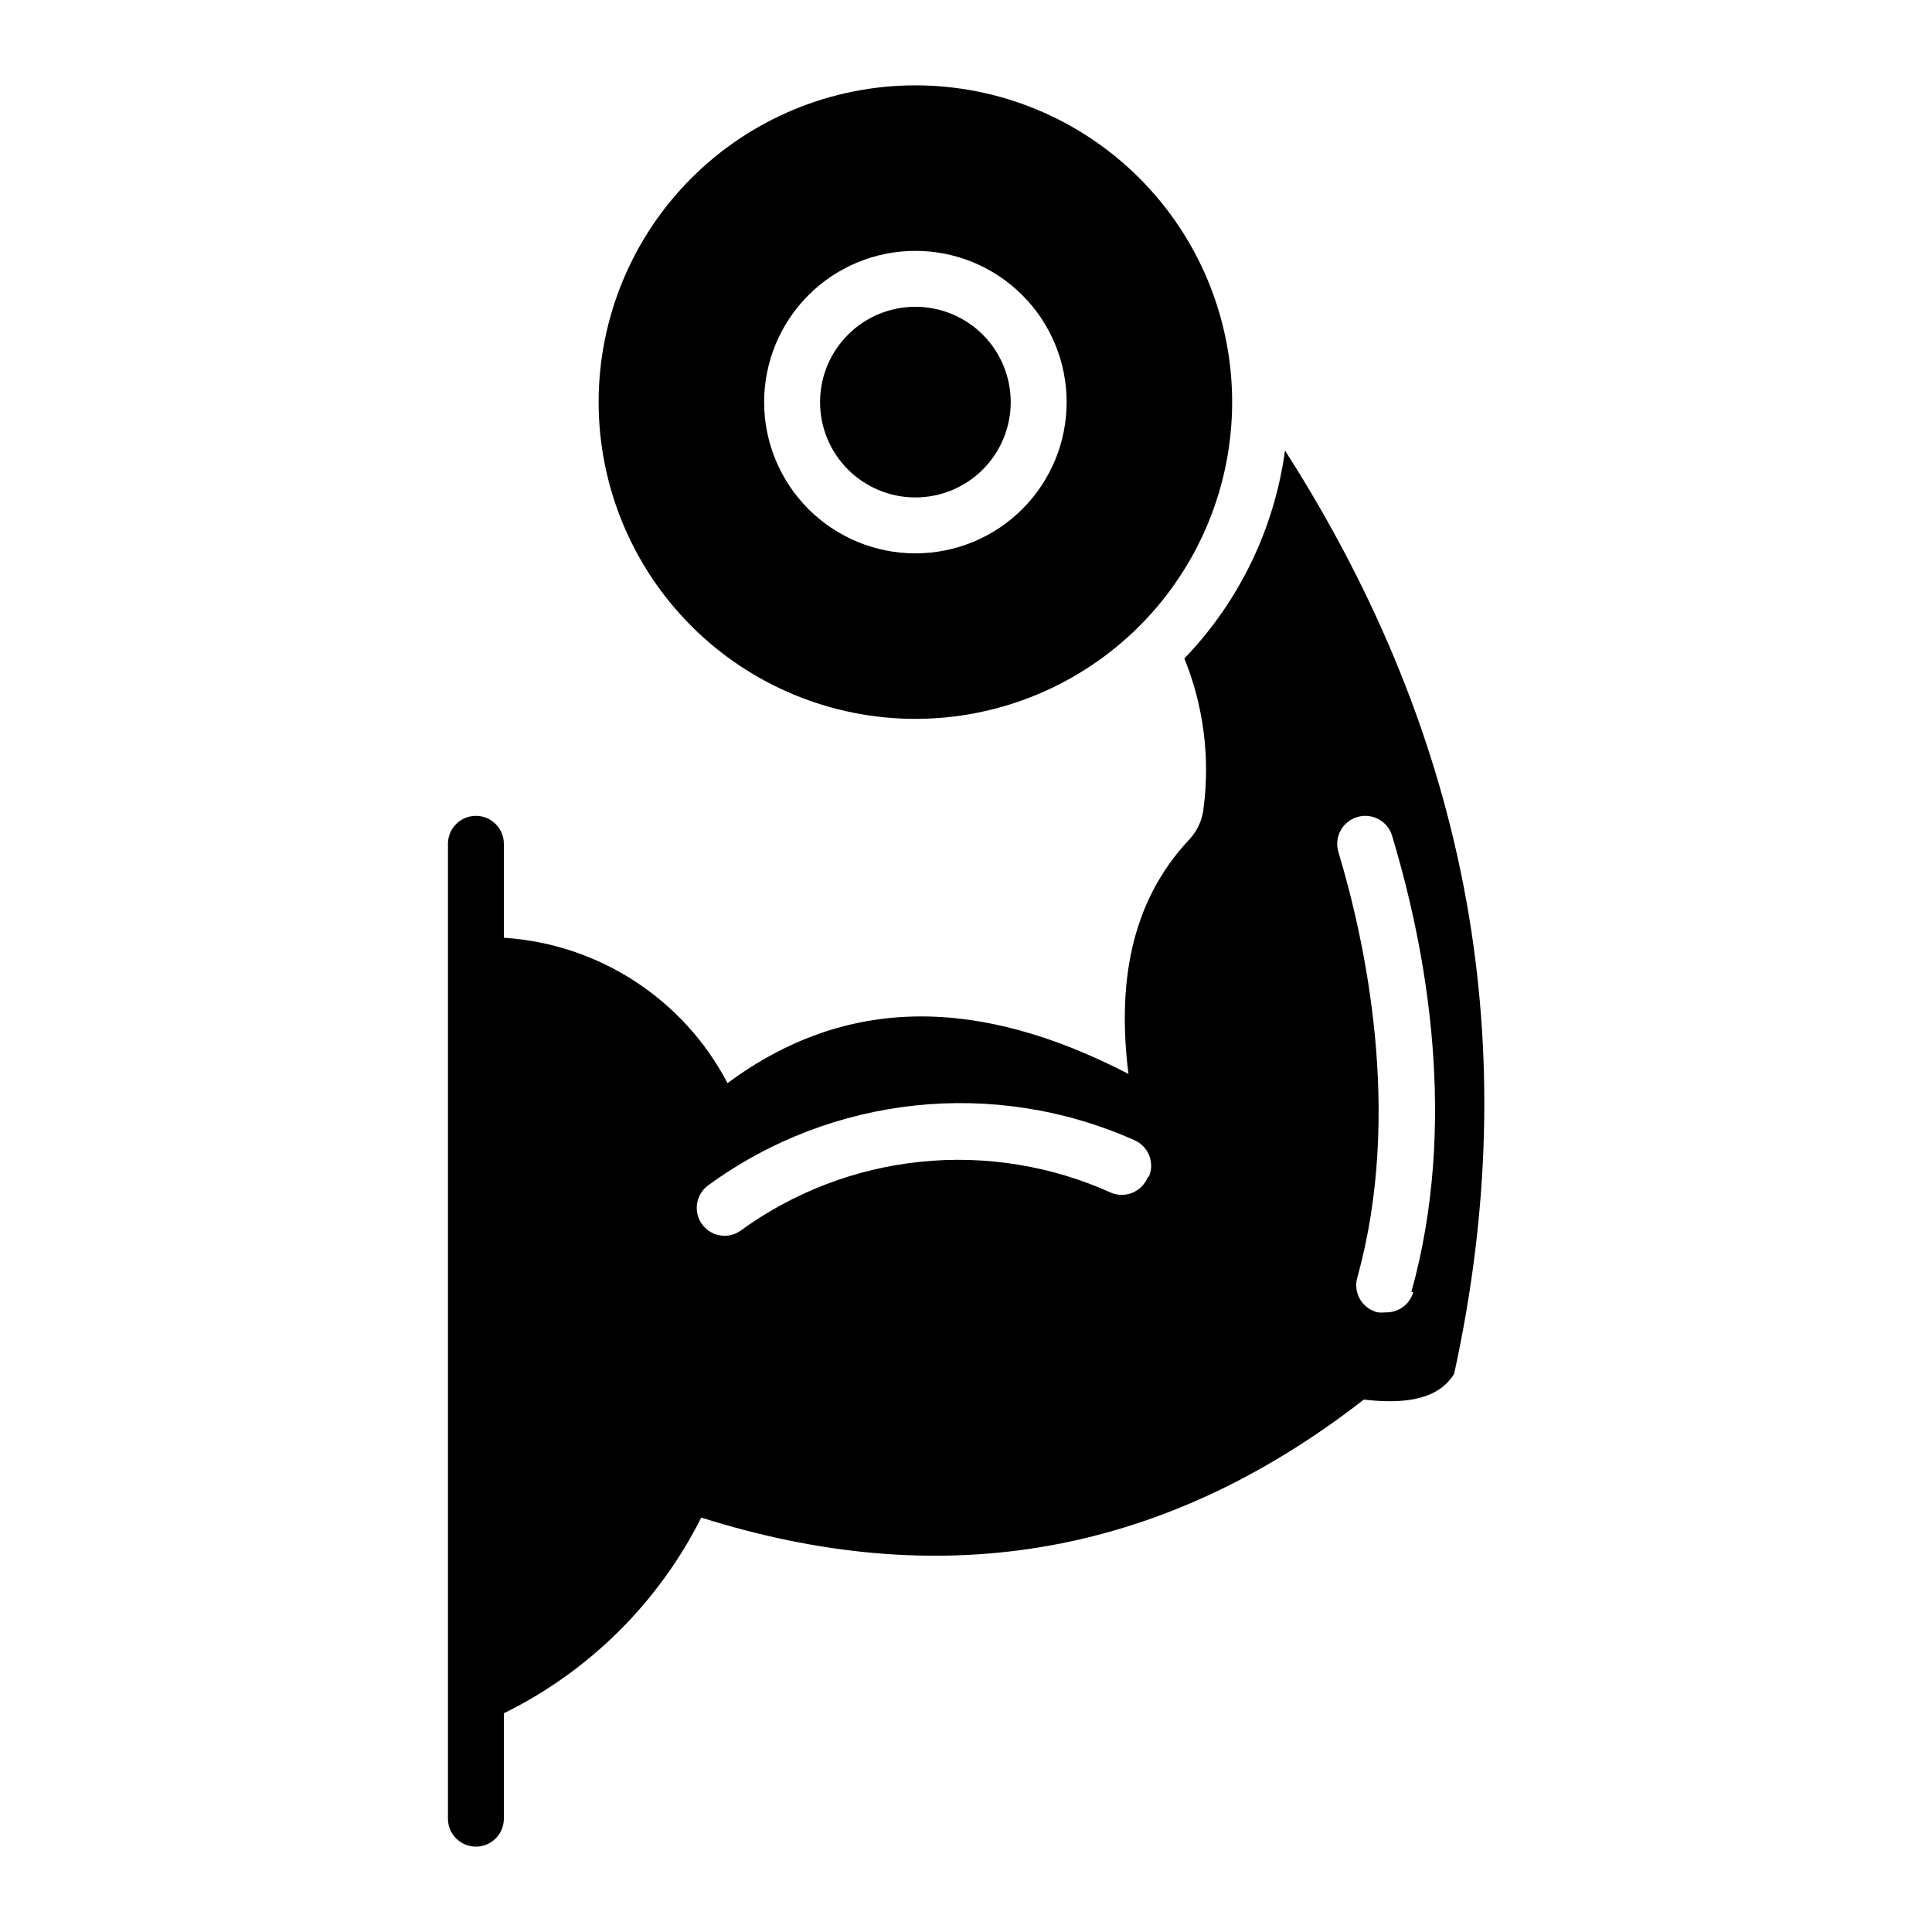 <?xml version="1.0" encoding="UTF-8"?>
<!-- Uploaded to: SVG Repo, www.svgrepo.com, Generator: SVG Repo Mixer Tools -->
<svg fill="#000000" width="800px" height="800px" version="1.1" viewBox="144 144 512 512" xmlns="http://www.w3.org/2000/svg">
 <g>
  <path d="m484.54 263.38c-2.816 20.738-12.156 40.043-26.672 55.121 5.066 12.504 6.828 26.105 5.113 39.488-0.285 3.121-1.586 6.062-3.707 8.375-16.004 16.965-19.113 38.973-16.227 62.234-39.34-20.375-74.535-21.043-106.25 2.445h0.004c-11.672-22.312-34.141-36.918-59.273-38.527v-24.895c0-4.09-3.316-7.41-7.406-7.41-4.094 0-7.41 3.32-7.41 7.41v258.35c0 4.09 3.316 7.41 7.41 7.41 4.09 0 7.406-3.32 7.406-7.41v-27.934c22.621-11.129 40.988-29.34 52.309-51.863 61.422 19.41 120.17 11.855 175.59-31.266 10.965 1.258 19.707 0 23.93-6.816 18.82-85.867 4.668-167.37-44.824-244.71m-36.379 192.63c-0.738 1.832-2.18 3.293-4.004 4.059-1.82 0.766-3.875 0.77-5.703 0.016-15.82-7.156-33.254-9.984-50.527-8.203-17.273 1.785-33.762 8.117-47.789 18.352-1.227 0.824-2.672 1.266-4.148 1.262-2.438-0.023-4.711-1.242-6.074-3.262-2.262-3.359-1.402-7.914 1.926-10.223 32.715-23.801 75.641-28.348 112.62-11.93 3.777 1.539 5.602 5.848 4.074 9.633m70.016 30.672c-0.922 3.301-3.988 5.535-7.41 5.41-0.664 0.07-1.336 0.07-2 0-1.988-0.469-3.695-1.734-4.723-3.5-1.023-1.77-1.27-3.879-0.688-5.836 12.078-43.492 2-89.277-5.039-112.69h0.004c-0.574-1.895-0.363-3.941 0.582-5.684 0.945-1.738 2.551-3.027 4.453-3.578 3.906-1.152 8.012 1.066 9.188 4.965 9.188 30.449 17.559 76.238 5.113 120.91"/>
  <path d="m386.59 225.3c-6.703 0-13.129 2.66-17.867 7.398-4.738 4.738-7.398 11.164-7.398 17.863 0 6.703 2.66 13.129 7.398 17.867 4.738 4.738 11.164 7.398 17.867 7.398 6.699 0 13.125-2.66 17.863-7.398s7.398-11.164 7.398-17.867c0-6.699-2.66-13.125-7.398-17.863-4.738-4.738-11.164-7.398-17.863-7.398"/>
  <path d="m386.59 166.62c-22.266 0-43.617 8.844-59.359 24.586-15.742 15.742-24.586 37.094-24.586 59.355 0 22.266 8.844 43.617 24.586 59.359 15.742 15.742 37.094 24.586 59.359 24.586 22.262 0 43.613-8.844 59.355-24.586 15.742-15.742 24.586-37.094 24.586-59.359 0-22.262-8.844-43.613-24.586-59.355-15.742-15.742-37.094-24.586-59.355-24.586m0 124.03v-0.004c-10.633 0-20.828-4.223-28.344-11.738s-11.742-17.711-11.742-28.344c0-10.629 4.227-20.824 11.742-28.34 7.516-7.519 17.711-11.742 28.344-11.742 10.629 0 20.824 4.223 28.34 11.742 7.519 7.516 11.742 17.711 11.742 28.34 0 10.633-4.223 20.828-11.742 28.344-7.516 7.516-17.711 11.738-28.34 11.738"/>
 </g>
</svg>